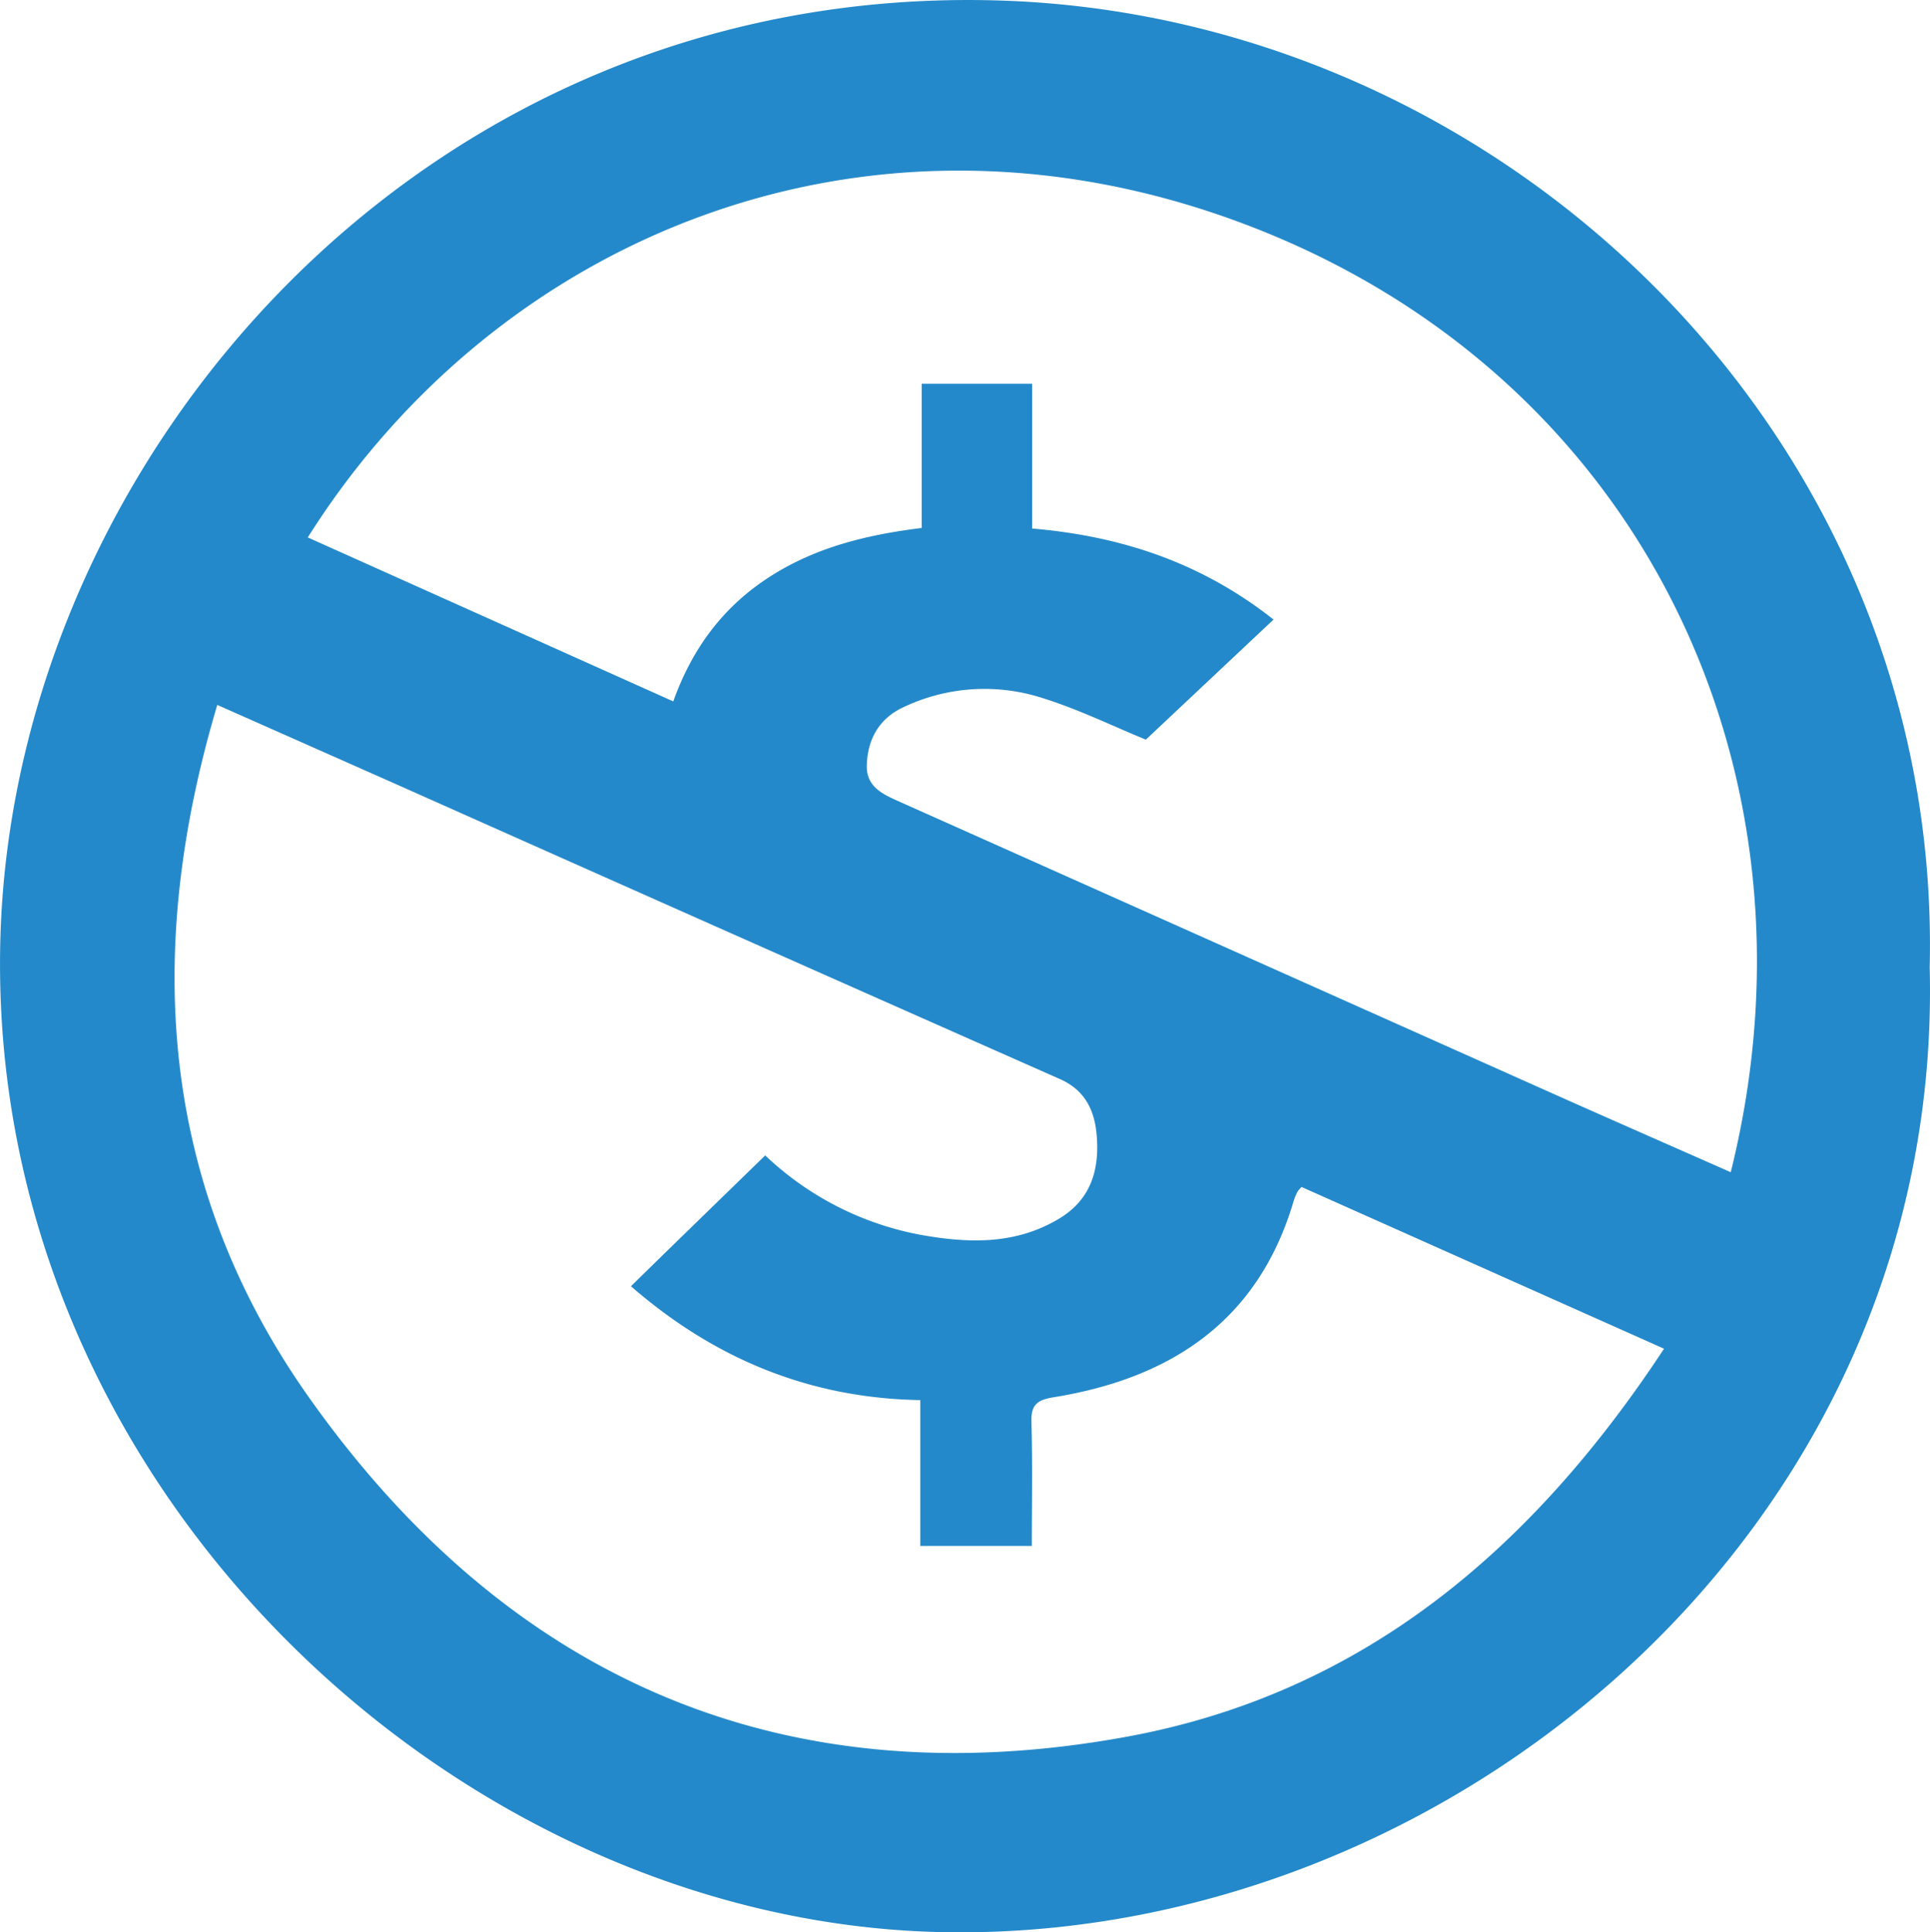 <svg xmlns="http://www.w3.org/2000/svg" viewBox="0 0 384.53 385.03"><title>no-monthly-fees</title><g id="Layer_2" data-name="Layer 2"><g id="Isolation_Mode" data-name="Isolation Mode"><path d="M384.47,192.78C387.32,305.12,288,387.48,186.9,385,90.25,382.58-3,295.68.08,186.87,2.79,91.62,83.84-3.07,198.44.08,299.57,2.85,387,87.1,384.47,192.78ZM43.29,140.47c-14.67,49.28-11.5,96,18.39,138.17,39.69,56,94.32,79.85,162.44,67.51,47.33-8.57,81.13-37.44,107.42-77.39l-72.22-32.23a6.1,6.1,0,0,0-.78.9,11,11,0,0,0-.78,1.84c-7,23.87-24.34,35.34-47.76,39.15-3.22.52-4.6,1.38-4.5,4.88.24,8.26.08,16.53.08,24.75H183.36V279c-22.33-.38-41.26-8.43-57.65-22.69,9-8.83,17.83-17.38,26.75-26.07a61.14,61.14,0,0,0,30.67,15.77c9.62,1.76,19.19,2.13,28-3.24,6.35-3.86,8-9.94,7.35-16.8-.46-4.81-2.35-8.75-7.29-10.94q-65.89-29.16-131.7-58.51Zm18-33.39,72.85,32.69c3.77-10.55,9.94-18.89,19.27-24.87,9.14-5.86,19.3-8.34,30.23-9.69V76.48h22v28.84c17.82,1.52,33.76,6.82,48.1,18.14l-25.44,23.93c-6.58-2.69-13.43-6.06-20.63-8.3a37.58,37.58,0,0,0-27.68,1.84c-4.91,2.28-7.16,6.49-7.29,11.6-.12,4.68,3.85,6,7.38,7.61q64.9,29,129.8,58c11.61,5.18,23.26,10.28,34.95,15.45,19.88-79.91-18-159.4-97.31-189.1C172.69,16.46,99.19,47.06,61.33,107.08Z" style="fill:#2489ca"/></g></g></svg>